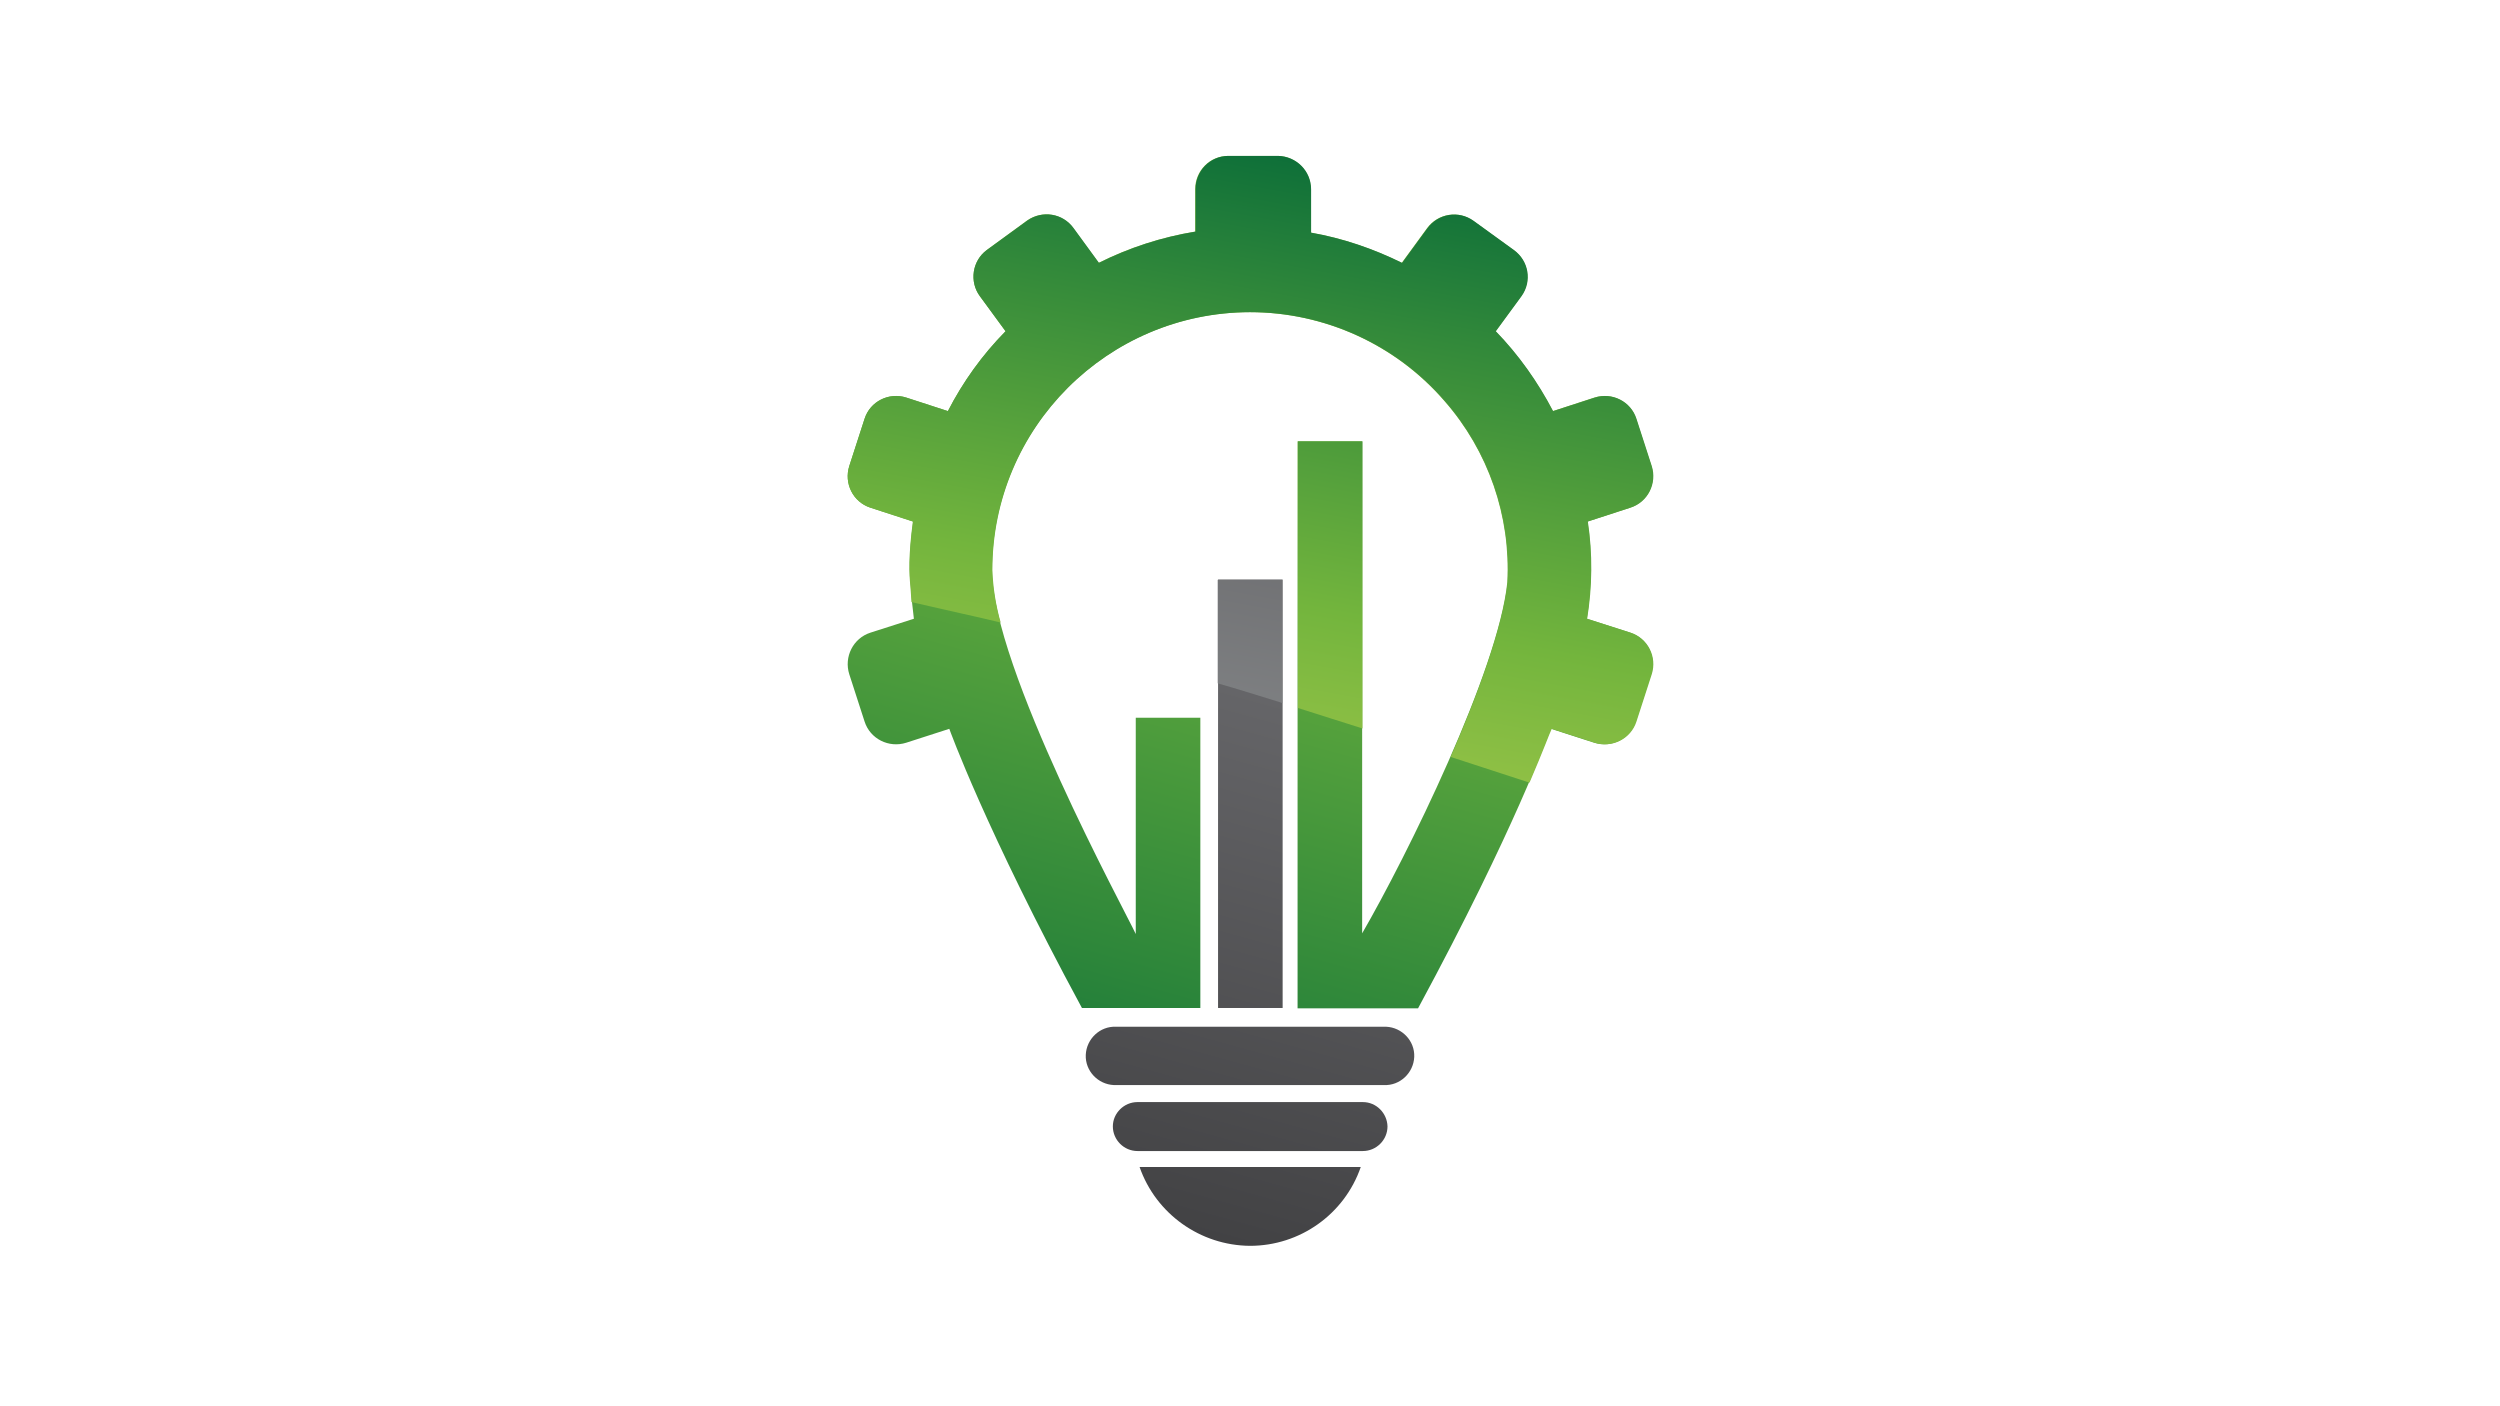 <?xml version="1.0" encoding="UTF-8"?> <svg xmlns="http://www.w3.org/2000/svg" xmlns:xlink="http://www.w3.org/1999/xlink" version="1.1" id="Capa_1" x="0px" y="0px" viewBox="0 0 720 405" style="enable-background:new 0 0 720 405;" xml:space="preserve"> <style type="text/css"> .st0{fill:url(#SVGID_1_);} .st1{fill:url(#SVGID_2_);} .st2{fill:url(#SVGID_3_);} .st3{fill:url(#SVGID_4_);} .st4{fill:url(#SVGID_5_);} .st5{fill:url(#SVGID_6_);} .st6{fill:url(#SVGID_7_);} .st7{fill:url(#SVGID_8_);} </style> <linearGradient id="SVGID_1_" gradientUnits="userSpaceOnUse" x1="448.846" y1="191.379" x2="366.526" y2="489.709" gradientTransform="matrix(1 0 0 1 -17.86 -124.03)"> <stop offset="0" style="stop-color:#808284"></stop> <stop offset="0.43" style="stop-color:#68686B"></stop> <stop offset="1" style="stop-color:#404042"></stop> </linearGradient> <path class="st0" d="M392.5,317.4h-64.9c-3.9,0-7.1,3.2-7.1,7c0,3.9,3.2,7.1,7.1,7.1h64.9c3.9,0,7.1-3.2,7.1-7.1 C399.5,320.6,396.4,317.4,392.5,317.4z"></path> <linearGradient id="SVGID_2_" gradientUnits="userSpaceOnUse" x1="451.841" y1="192.203" x2="369.521" y2="490.533" gradientTransform="matrix(1 0 0 1 -17.86 -124.03)"> <stop offset="0" style="stop-color:#808284"></stop> <stop offset="0.43" style="stop-color:#68686B"></stop> <stop offset="1" style="stop-color:#404042"></stop> </linearGradient> <path class="st1" d="M360,358.8c14.4,0,27.2-9.1,31.9-22.7h-63.7C332.9,349.6,345.7,358.7,360,358.8z"></path> <linearGradient id="SVGID_3_" gradientUnits="userSpaceOnUse" x1="443.588" y1="189.929" x2="361.268" y2="488.259" gradientTransform="matrix(1 0 0 1 -17.86 -124.03)"> <stop offset="0" style="stop-color:#808284"></stop> <stop offset="0.43" style="stop-color:#68686B"></stop> <stop offset="1" style="stop-color:#404042"></stop> </linearGradient> <path class="st2" d="M398.6,295.7h-77.2c-4.6-0.2-8.5,3.5-8.7,8.1c-0.2,4.6,3.5,8.5,8.1,8.7c0.2,0,0.4,0,0.6,0h77.2 c4.6,0.2,8.5-3.5,8.7-8.1c0.2-4.6-3.5-8.5-8.1-8.7C399,295.7,398.8,295.7,398.6,295.7z"></path> <linearGradient id="SVGID_4_" gradientUnits="userSpaceOnUse" x1="406.462" y1="150.582" x2="324.142" y2="448.912" gradientTransform="matrix(1 0 0 1 0 -90)"> <stop offset="0" style="stop-color:#808284"></stop> <stop offset="0.43" style="stop-color:#68686B"></stop> <stop offset="1" style="stop-color:#404042"></stop> </linearGradient> <rect x="350.8" y="166.9" class="st3" width="18.6" height="123.4"></rect> <linearGradient id="SVGID_5_" gradientUnits="userSpaceOnUse" x1="407.766" y1="180.052" x2="325.446" y2="478.372" gradientTransform="matrix(1 0 0 1 -17.86 -124.03)"> <stop offset="0" style="stop-color:#8FC045"></stop> <stop offset="0.14" style="stop-color:#83BC41"></stop> <stop offset="0.4" style="stop-color:#60A93D"></stop> <stop offset="0.74" style="stop-color:#2E873A"></stop> <stop offset="1" style="stop-color:#056939"></stop> </linearGradient> <path class="st4" d="M469.5,182.2l-12.5-4c1.5-9.3,1.6-18.7,0.2-28l12.3-4c5-1.6,7.7-7,6.1-12l-4.4-13.6c-1.6-5-7-7.7-12-6.1 l-12,3.9c-4.4-8.4-9.9-16.2-16.5-23l7.4-10.1c3.1-4.3,2.1-10.2-2.2-13.3l-11.6-8.4c-4.3-3.1-10.2-2.1-13.3,2.1l-7.3,10 c-8.3-4.1-17.1-7.1-26.2-8.7V54.5c0-5.3-4.3-9.5-9.5-9.6h-14.3c-5.3,0-9.5,4.3-9.5,9.6v12.2c-9.7,1.6-19,4.6-27.8,9l-7.3-10 c-3.1-4.3-9-5.2-13.3-2.2L284.2,72c-4.2,3.1-5.1,9.1-2,13.3l7.4,10.1c-6.7,6.8-12.3,14.6-16.6,23l-12-3.9c-5-1.6-10.4,1.1-12,6.1 l-4.4,13.6c-1.6,5,1.1,10.4,6.1,12l12.3,4c-1.3,9.9-1.1,15.1-0.7,18.7c0.2,3.1,0.5,6.2,0.9,9.3l-12.5,4c-5,1.6-7.7,7-6.1,12 l4.4,13.6c1.6,5,7,7.7,12,6.1l12.4-4c0,0,10.4,29,38.2,80.4h34.1v-83.6h-18.6V269c-3.1-6.7-41.4-76.9-41.4-104.8 c0-41,33.2-74.2,74.2-74.3c21.5,0,42,9.3,56.1,25.6c12.6,14.4,19.1,33.1,18.1,52.2c-2.6,25.5-29,79-41.8,101.1V127.1h-18.6v163.3 h34.7c28.4-52.6,36.9-77.7,38.3-80.5l12.4,4c5,1.6,10.4-1.1,12-6.1l4.4-13.6C477.2,189.2,474.5,183.9,469.5,182.2z"></path> <linearGradient id="SVGID_6_" gradientUnits="userSpaceOnUse" x1="373.097" y1="334.634" x2="405.117" y2="160.814" gradientTransform="matrix(1 0 0 1 -17.86 -124.03)"> <stop offset="0" style="stop-color:#808284"></stop> <stop offset="0.43" style="stop-color:#68686B"></stop> <stop offset="1" style="stop-color:#404042"></stop> </linearGradient> <path class="st5" d="M368.5,202.2l0.8,0.3V167h-18.6v29.8C356.7,198.5,362.6,200.4,368.5,202.2z"></path> <linearGradient id="SVGID_7_" gradientUnits="userSpaceOnUse" x1="369.58" y1="333.988" x2="401.6" y2="160.168" gradientTransform="matrix(1 0 0 1 -17.86 -124.03)"> <stop offset="0" style="stop-color:#8FC045"></stop> <stop offset="0.22" style="stop-color:#73B53D"></stop> <stop offset="0.69" style="stop-color:#32893A"></stop> <stop offset="1" style="stop-color:#056939"></stop> </linearGradient> <path class="st6" d="M250.6,146.2l12.3,4c-1.3,9.9-1.1,15.1-0.7,18.7c0.1,1.5,0.2,3,0.3,4.5c4.8,1.1,9.6,2.2,14.5,3.3 c3.7,0.8,7.5,1.7,11.2,2.6c-1.4-4.9-2.2-10-2.4-15.1c0-41,33.2-74.2,74.2-74.3c21.5,0,42,9.3,56.1,25.6 c12.6,14.4,19.1,33.1,18.1,52.2c-1.3,12.4-8.2,31.5-16.4,50.3c7.6,2.5,15.1,4.9,22.7,7.4c4-9.3,5.8-14.3,6.4-15.5l12.4,4 c5,1.6,10.4-1.1,12-6.1l4.4-13.6c1.6-5-1.1-10.4-6.1-12l-12.5-4c1.5-9.3,1.6-18.7,0.2-28l12.3-4c5-1.6,7.7-7,6.1-12l-4.4-13.6 c-1.6-5-7-7.7-12-6.1l-12,3.9c-4.4-8.4-9.9-16.2-16.5-23l7.4-10.1c3.1-4.3,2.1-10.2-2.2-13.3l-11.6-8.4c-4.3-3.1-10.2-2.1-13.3,2.1 l-7.3,10c-8.3-4.1-17.1-7.1-26.2-8.7V54.5c0-5.3-4.3-9.5-9.5-9.6h-14.3c-5.3,0-9.5,4.3-9.5,9.6v12.2c-9.7,1.6-19,4.6-27.8,9l-7.3-10 c-3.1-4.3-9-5.2-13.3-2.2L284.2,72c-4.2,3.1-5.1,9.1-2,13.3l7.4,10.1c-6.7,6.8-12.3,14.6-16.6,23l-12-3.9c-5-1.6-10.4,1.1-12,6.1 l-4.4,13.6C243,139.2,245.6,144.5,250.6,146.2z"></path> <linearGradient id="SVGID_8_" gradientUnits="userSpaceOnUse" x1="392.535" y1="338.216" x2="424.555" y2="164.396" gradientTransform="matrix(1 0 0 1 -17.86 -124.03)"> <stop offset="0" style="stop-color:#8FC045"></stop> <stop offset="0.22" style="stop-color:#73B53D"></stop> <stop offset="0.69" style="stop-color:#32893A"></stop> <stop offset="1" style="stop-color:#056939"></stop> </linearGradient> <path class="st7" d="M373.8,203.9c6.2,2,12.4,3.9,18.6,5.9v-82.7h-18.6V203.9z"></path> </svg> 